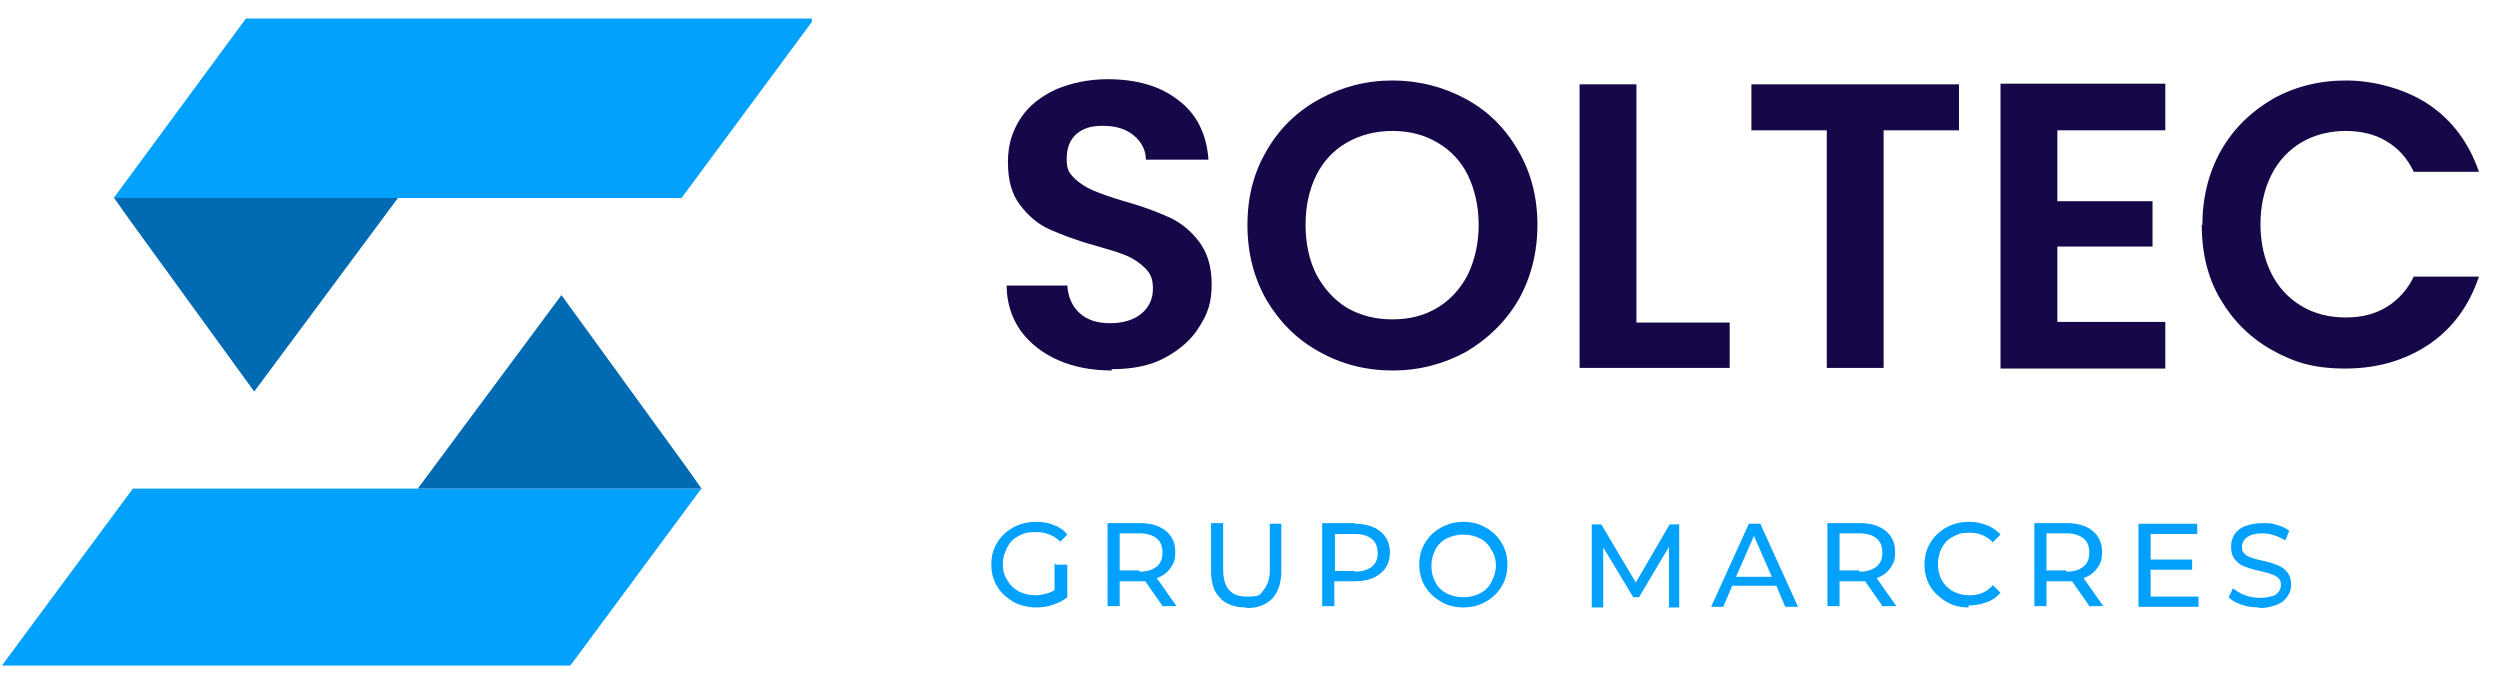 <?xml version="1.0" encoding="UTF-8"?>
<svg xmlns="http://www.w3.org/2000/svg" version="1.1" xmlns:xlink="http://www.w3.org/1999/xlink" viewBox="0 0 391.4 106.3">
  <defs>
    <style>
      .cls-1, .cls-2 {
        fill: #03a1fe;
      }

      .cls-3 {
        fill: #160748;
      }

      .cls-4 {
        fill: none;
      }

      .cls-5 {
        clip-path: url(#clippath-1);
      }

      .cls-6 {
        fill: #006ab3;
      }

      .cls-6, .cls-2 {
        fill-rule: evenodd;
      }

      .cls-7 {
        clip-path: url(#clippath);
      }
    </style>
    <clipPath id="clippath">
      <rect class="cls-4" x="17.3" y="2.9" width="109.8" height="28.3"/>
    </clipPath>
    <clipPath id="clippath-1">
      <rect class="cls-4" y="76.5" width="110.7" height="27.7"/>
    </clipPath>
  </defs>
  <!-- Generator: Adobe Illustrator 28.7.1, SVG Export Plug-In . SVG Version: 1.2.0 Build 142)  -->
  <g>
    <g id="Capa_1">
      <g class="cls-7">
        <path class="cls-2" d="M38.5,2.9h89l-20.8,28.1H17.8L38.5,2.9Z"/>
      </g>
      <path class="cls-6" d="M17.8,31h44.5l-22.5,30.3-19.6-27-2.4-3.4Z"/>
      <g class="cls-5">
        <path class="cls-2" d="M89.1,104.6H0l20.8-28.1h89l-20.8,28.1Z"/>
      </g>
      <path class="cls-6" d="M109.9,76.5h-44.5l22.5-30.3,19.6,27,2.4,3.4Z"/>
      <path class="cls-3" d="M174.1,58c-3.1,0-5.9-.5-8.4-1.6-2.5-1.1-4.4-2.6-5.9-4.6-1.4-2-2.2-4.4-2.2-7.1h9.5c.1,1.8.8,3.3,1.9,4.3,1.2,1.1,2.8,1.6,4.8,1.6s3.7-.5,4.9-1.5c1.2-1,1.8-2.3,1.8-3.9s-.4-2.4-1.2-3.2c-.8-.8-1.8-1.5-3-2-1.2-.5-2.9-1-5-1.6-2.9-.8-5.2-1.7-7-2.5-1.8-.8-3.3-2.1-4.6-3.8-1.3-1.7-1.9-3.9-1.9-6.7s.7-4.9,2-6.9c1.3-2,3.2-3.4,5.5-4.5,2.4-1,5.1-1.6,8.1-1.6,4.6,0,8.3,1.1,11.1,3.3,2.9,2.2,4.4,5.3,4.7,9.3h-9.8c0-1.5-.7-2.8-1.9-3.8s-2.8-1.5-4.8-1.5-3.1.4-4.2,1.3c-1,.9-1.5,2.2-1.5,3.9s.4,2.2,1.2,3c.8.8,1.8,1.4,2.9,1.9,1.2.5,2.8,1.1,4.9,1.7,2.9.8,5.2,1.7,7,2.5,1.8.8,3.4,2.1,4.7,3.8,1.3,1.7,2,3.9,2,6.7s-.6,4.6-1.9,6.6c-1.2,2-3,3.6-5.4,4.9s-5.2,1.8-8.4,1.8Z"/>
      <path class="cls-3" d="M218,58c-4.2,0-8-1-11.4-2.9-3.5-1.9-6.2-4.6-8.3-8.1-2-3.5-3-7.4-3-11.8s1-8.2,3-11.6c2-3.5,4.8-6.2,8.3-8.1,3.5-1.9,7.3-2.9,11.4-2.9s8,1,11.5,2.9c3.5,1.9,6.2,4.6,8.2,8.1,2,3.4,3,7.3,3,11.6s-1,8.3-3,11.8c-2,3.4-4.8,6.1-8.2,8.1-3.5,1.9-7.3,2.9-11.4,2.9ZM218,50c2.7,0,5-.6,7-1.8,2-1.2,3.6-2.9,4.8-5.2,1.1-2.3,1.7-4.9,1.7-7.8s-.6-5.5-1.7-7.8c-1.1-2.2-2.7-3.9-4.8-5.1-2-1.2-4.4-1.8-7-1.8s-5,.6-7.1,1.8c-2.1,1.2-3.7,2.9-4.8,5.1-1.1,2.2-1.7,4.8-1.7,7.8s.6,5.6,1.7,7.8c1.2,2.2,2.8,4,4.8,5.2,2.1,1.2,4.4,1.8,7.1,1.8Z"/>
      <path class="cls-3" d="M256.2,50.5h14.6v7.1h-23.5V13.2h8.9v37.3Z"/>
      <path class="cls-3" d="M306.7,13.2v7.2h-11.8v37.2h-8.9V20.4h-11.8v-7.2h32.5Z"/>
      <path class="cls-3" d="M322.1,20.4v11.1h14.9v7.1h-14.9v11.8h16.9v7.3h-25.8V13.1h25.8v7.3h-16.9Z"/>
      <path class="cls-3" d="M344.8,35.3c0-4.4,1-8.3,2.9-11.7,2-3.5,4.7-6.1,8.1-8.1,3.4-1.9,7.2-2.9,11.5-2.9s9.3,1.3,13,3.8c3.7,2.5,6.3,6.1,7.8,10.5h-10.2c-1-2.1-2.4-3.7-4.3-4.8-1.8-1.1-4-1.6-6.4-1.6s-4.9.6-6.9,1.8c-2,1.2-3.6,2.9-4.7,5.1-1.1,2.2-1.7,4.8-1.7,7.7s.6,5.5,1.7,7.7c1.1,2.2,2.7,3.9,4.7,5.1,2,1.2,4.3,1.8,6.9,1.8s4.5-.5,6.4-1.6c1.8-1.1,3.3-2.7,4.3-4.8h10.2c-1.5,4.5-4.1,8.1-7.8,10.6-3.7,2.5-8.1,3.8-13.1,3.8s-8.1-1-11.5-2.9c-3.4-1.9-6.1-4.6-8.1-8-2-3.4-2.9-7.3-2.9-11.7Z"/>
      <path class="cls-1" d="M165.3,88.4h1.8v5.1c-.6.5-1.4.9-2.3,1.2-.8.3-1.7.4-2.7.4s-2.5-.3-3.5-.9c-1-.6-1.9-1.4-2.5-2.4-.6-1-.9-2.1-.9-3.4s.3-2.4.9-3.4c.6-1,1.4-1.8,2.5-2.4,1.1-.6,2.2-.9,3.6-.9s2,.2,2.8.5c.8.3,1.6.8,2.1,1.5l-1.1,1.1c-1-1-2.3-1.5-3.8-1.5s-1.9.2-2.7.6c-.8.4-1.4,1-1.8,1.8-.4.8-.7,1.6-.7,2.6s.2,1.8.7,2.5c.4.8,1.1,1.4,1.8,1.8.8.4,1.7.6,2.6.6s2.2-.3,3-.8v-4.2Z"/>
      <path class="cls-1" d="M182.1,95l-2.8-4c-.3,0-.6,0-.8,0h-3.2v3.9h-1.9v-13h5.1c1.7,0,3,.4,4,1.2,1,.8,1.5,1.9,1.5,3.3s-.3,1.9-.8,2.6c-.5.7-1.2,1.2-2.1,1.5l3.1,4.4h-2ZM178.4,89.5c1.2,0,2.1-.3,2.7-.8.6-.5.9-1.2.9-2.2s-.3-1.7-.9-2.2c-.6-.5-1.5-.8-2.7-.8h-3.1v5.8h3.1Z"/>
      <path class="cls-1" d="M195,95.1c-1.7,0-3.1-.5-4-1.5-1-1-1.4-2.4-1.4-4.3v-7.4h1.9v7.3c0,2.8,1.2,4.2,3.6,4.2s2.1-.3,2.7-1c.6-.7,1-1.7,1-3.1v-7.3h1.8v7.4c0,1.9-.5,3.3-1.4,4.3-1,1-2.3,1.5-4,1.5Z"/>
      <path class="cls-1" d="M212.1,82c1.7,0,3,.4,4,1.2,1,.8,1.5,1.9,1.5,3.3s-.5,2.5-1.5,3.3c-1,.8-2.3,1.2-4,1.2h-3.2v3.9h-1.9v-13h5.1ZM212.1,89.5c1.2,0,2.1-.3,2.7-.8.6-.5.9-1.2.9-2.1s-.3-1.7-.9-2.2c-.6-.5-1.5-.8-2.7-.8h-3.1v5.8h3.1Z"/>
      <path class="cls-1" d="M229.1,95.1c-1.3,0-2.5-.3-3.5-.9-1-.6-1.9-1.4-2.5-2.4-.6-1-.9-2.1-.9-3.4s.3-2.4.9-3.4c.6-1,1.4-1.8,2.5-2.4,1.1-.6,2.2-.9,3.5-.9s2.5.3,3.5.9c1.1.6,1.9,1.4,2.5,2.4.6,1,.9,2.1.9,3.4s-.3,2.4-.9,3.4c-.6,1-1.4,1.8-2.5,2.4-1,.6-2.2.9-3.5.9ZM229.1,93.5c1,0,1.8-.2,2.6-.6.8-.4,1.4-1,1.8-1.8.4-.8.7-1.6.7-2.5s-.2-1.8-.7-2.5c-.4-.8-1-1.4-1.8-1.8-.8-.4-1.6-.6-2.6-.6s-1.8.2-2.6.6c-.8.4-1.4,1-1.8,1.8-.4.8-.6,1.6-.6,2.5s.2,1.8.6,2.5c.4.8,1,1.4,1.8,1.8.8.4,1.6.6,2.6.6Z"/>
      <path class="cls-1" d="M261.3,95v-9.4s-4.7,7.9-4.7,7.9h-.9l-4.7-7.8v9.4h-1.8v-13h1.5l5.4,9.1,5.3-9.1h1.5v13s-1.8,0-1.8,0Z"/>
      <path class="cls-1" d="M278.1,91.7h-6.9l-1.4,3.3h-1.9l5.9-13h1.8l5.9,13h-2l-1.4-3.3ZM277.4,90.3l-2.8-6.4-2.8,6.4h5.6Z"/>
      <path class="cls-1" d="M294.8,95l-2.8-4c-.3,0-.6,0-.8,0h-3.2v3.9h-1.9v-13h5.1c1.7,0,3,.4,4,1.2,1,.8,1.5,1.9,1.5,3.3s-.3,1.9-.8,2.6c-.5.7-1.2,1.2-2.1,1.5l3.1,4.4h-2ZM291.1,89.5c1.2,0,2.1-.3,2.7-.8.6-.5.9-1.2.9-2.2s-.3-1.7-.9-2.2c-.6-.5-1.5-.8-2.7-.8h-3.1v5.8h3.1Z"/>
      <path class="cls-1" d="M308.2,95.1c-1.3,0-2.5-.3-3.5-.9-1-.6-1.9-1.4-2.5-2.4-.6-1-.9-2.1-.9-3.4s.3-2.4.9-3.4c.6-1,1.4-1.8,2.5-2.4,1.1-.6,2.2-.9,3.5-.9s1.9.2,2.8.5c.8.3,1.6.8,2.2,1.5l-1.2,1.2c-1-1-2.2-1.5-3.6-1.5s-1.8.2-2.6.6c-.8.4-1.4,1-1.8,1.8-.4.8-.6,1.6-.6,2.5s.2,1.8.6,2.5c.4.8,1.1,1.4,1.8,1.8.8.4,1.6.6,2.6.6,1.4,0,2.7-.5,3.6-1.6l1.2,1.2c-.6.7-1.3,1.2-2.2,1.5-.8.3-1.8.5-2.8.5Z"/>
      <path class="cls-1" d="M327.2,95l-2.8-4c-.3,0-.6,0-.8,0h-3.2v3.9h-1.9v-13h5.1c1.7,0,3,.4,4,1.2,1,.8,1.5,1.9,1.5,3.3s-.3,1.9-.8,2.6c-.5.7-1.2,1.2-2.1,1.5l3.1,4.4h-2ZM323.5,89.5c1.2,0,2.1-.3,2.7-.8.6-.5.9-1.2.9-2.2s-.3-1.7-.9-2.2c-.6-.5-1.5-.8-2.7-.8h-3.1v5.8h3.1Z"/>
      <path class="cls-1" d="M344.2,93.4v1.6h-9.4v-13h9.2v1.6h-7.3v4h6.5v1.6h-6.5v4.2h7.6Z"/>
      <path class="cls-1" d="M353.8,95.1c-1,0-1.9-.1-2.8-.4-.9-.3-1.6-.7-2.1-1.2l.7-1.4c.5.4,1.1.8,1.9,1.1.8.3,1.6.4,2.4.4s1.9-.2,2.4-.5c.5-.4.8-.9.8-1.5s-.1-.8-.4-1.1c-.3-.3-.7-.5-1.1-.6-.4-.2-1-.3-1.8-.5-1-.2-1.8-.5-2.4-.7-.6-.2-1.1-.6-1.5-1.1-.4-.5-.6-1.1-.6-2s.2-1.3.5-1.9c.4-.6.9-1,1.6-1.3.8-.3,1.7-.5,2.8-.5s1.5,0,2.3.3c.8.2,1.4.5,1.9.9l-.6,1.5c-.6-.3-1.1-.6-1.8-.8-.6-.2-1.2-.3-1.8-.3-1.1,0-1.8.2-2.4.6-.5.4-.8.9-.8,1.5s.1.8.4,1.1c.3.3.7.5,1.1.6.4.2,1,.3,1.8.5,1,.2,1.8.5,2.3.7.6.2,1.1.6,1.5,1.1.4.5.6,1.1.6,1.9s-.2,1.3-.6,1.9c-.4.6-.9,1-1.7,1.3-.8.3-1.7.5-2.8.5Z"/>
    </g>
  </g>
</svg>